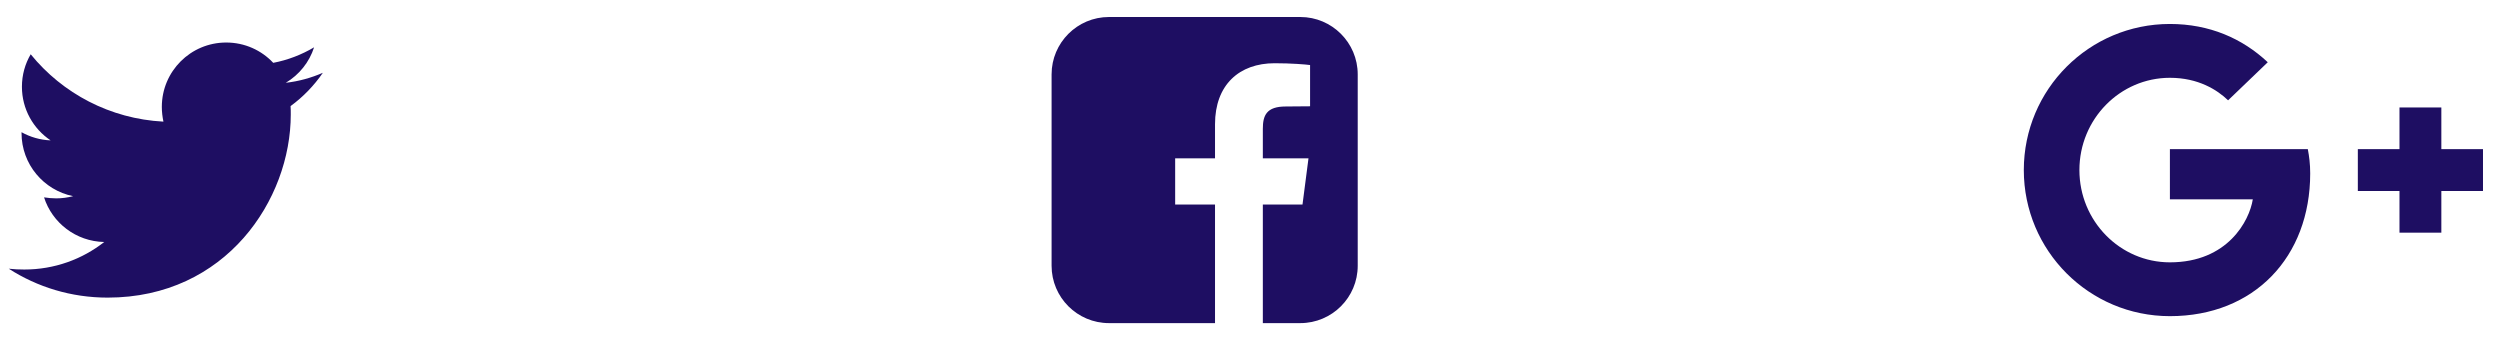 <svg width="126" height="17" viewBox="0 0 126 17" fill="none" xmlns="http://www.w3.org/2000/svg">
<path d="M116.434 8.742C116.434 8.26 116.384 7.888 116.314 7.517H109.363V10.048H113.541C113.371 11.123 112.276 13.222 109.363 13.222C106.852 13.222 104.802 11.143 104.802 8.571C104.802 6 106.852 3.921 109.363 3.921C110.799 3.921 111.753 4.533 112.296 5.056L114.295 3.137C113.009 1.932 111.352 1.208 109.363 1.208C105.295 1.208 102 4.503 102 8.571C102 12.639 105.295 15.934 109.363 15.934C113.612 15.934 116.434 12.951 116.434 8.742ZM125.143 7.517H123.044V5.417H120.934V7.517H118.835V9.626H120.934V11.725H123.044V9.626H125.143V7.517Z" fill="#1E0E62"/>
<path d="M65.536 0.857H55.893C54.296 0.857 53 2.153 53 3.75V13.393C53 14.99 54.296 16.285 55.893 16.285H61.237V10.309H59.228V7.979H61.237V6.261C61.237 4.272 62.462 3.187 64.24 3.187C65.084 3.187 65.817 3.248 66.028 3.278V5.357L64.802 5.367C63.828 5.367 63.647 5.819 63.647 6.492V7.979H65.948L65.646 10.309H63.647V16.285H65.536C67.133 16.285 68.429 14.99 68.429 13.393V3.75C68.429 2.153 67.133 0.857 65.536 0.857Z" fill="#1E0E62"/>
<path d="M16.272 3.669C15.69 3.921 15.057 4.101 14.404 4.172C15.077 3.77 15.589 3.137 15.83 2.384C15.208 2.755 14.505 3.027 13.771 3.167C13.179 2.534 12.335 2.143 11.401 2.143C9.603 2.143 8.156 3.599 8.156 5.387C8.156 5.638 8.186 5.889 8.237 6.13C5.545 5.99 3.144 4.704 1.547 2.735C1.266 3.217 1.105 3.77 1.105 4.373C1.105 5.498 1.677 6.492 2.551 7.075C2.019 7.054 1.517 6.904 1.085 6.663C1.085 6.673 1.085 6.693 1.085 6.703C1.085 8.28 2.2 9.586 3.686 9.887C3.415 9.957 3.124 9.998 2.833 9.998C2.622 9.998 2.421 9.977 2.22 9.947C2.632 11.233 3.827 12.167 5.253 12.197C4.138 13.071 2.742 13.584 1.225 13.584C0.954 13.584 0.703 13.573 0.442 13.543C1.878 14.467 3.586 15 5.424 15C11.391 15 14.655 10.058 14.655 5.769C14.655 5.628 14.655 5.488 14.645 5.347C15.278 4.885 15.83 4.312 16.272 3.669Z" fill="#1E0E62"/>
</svg>
